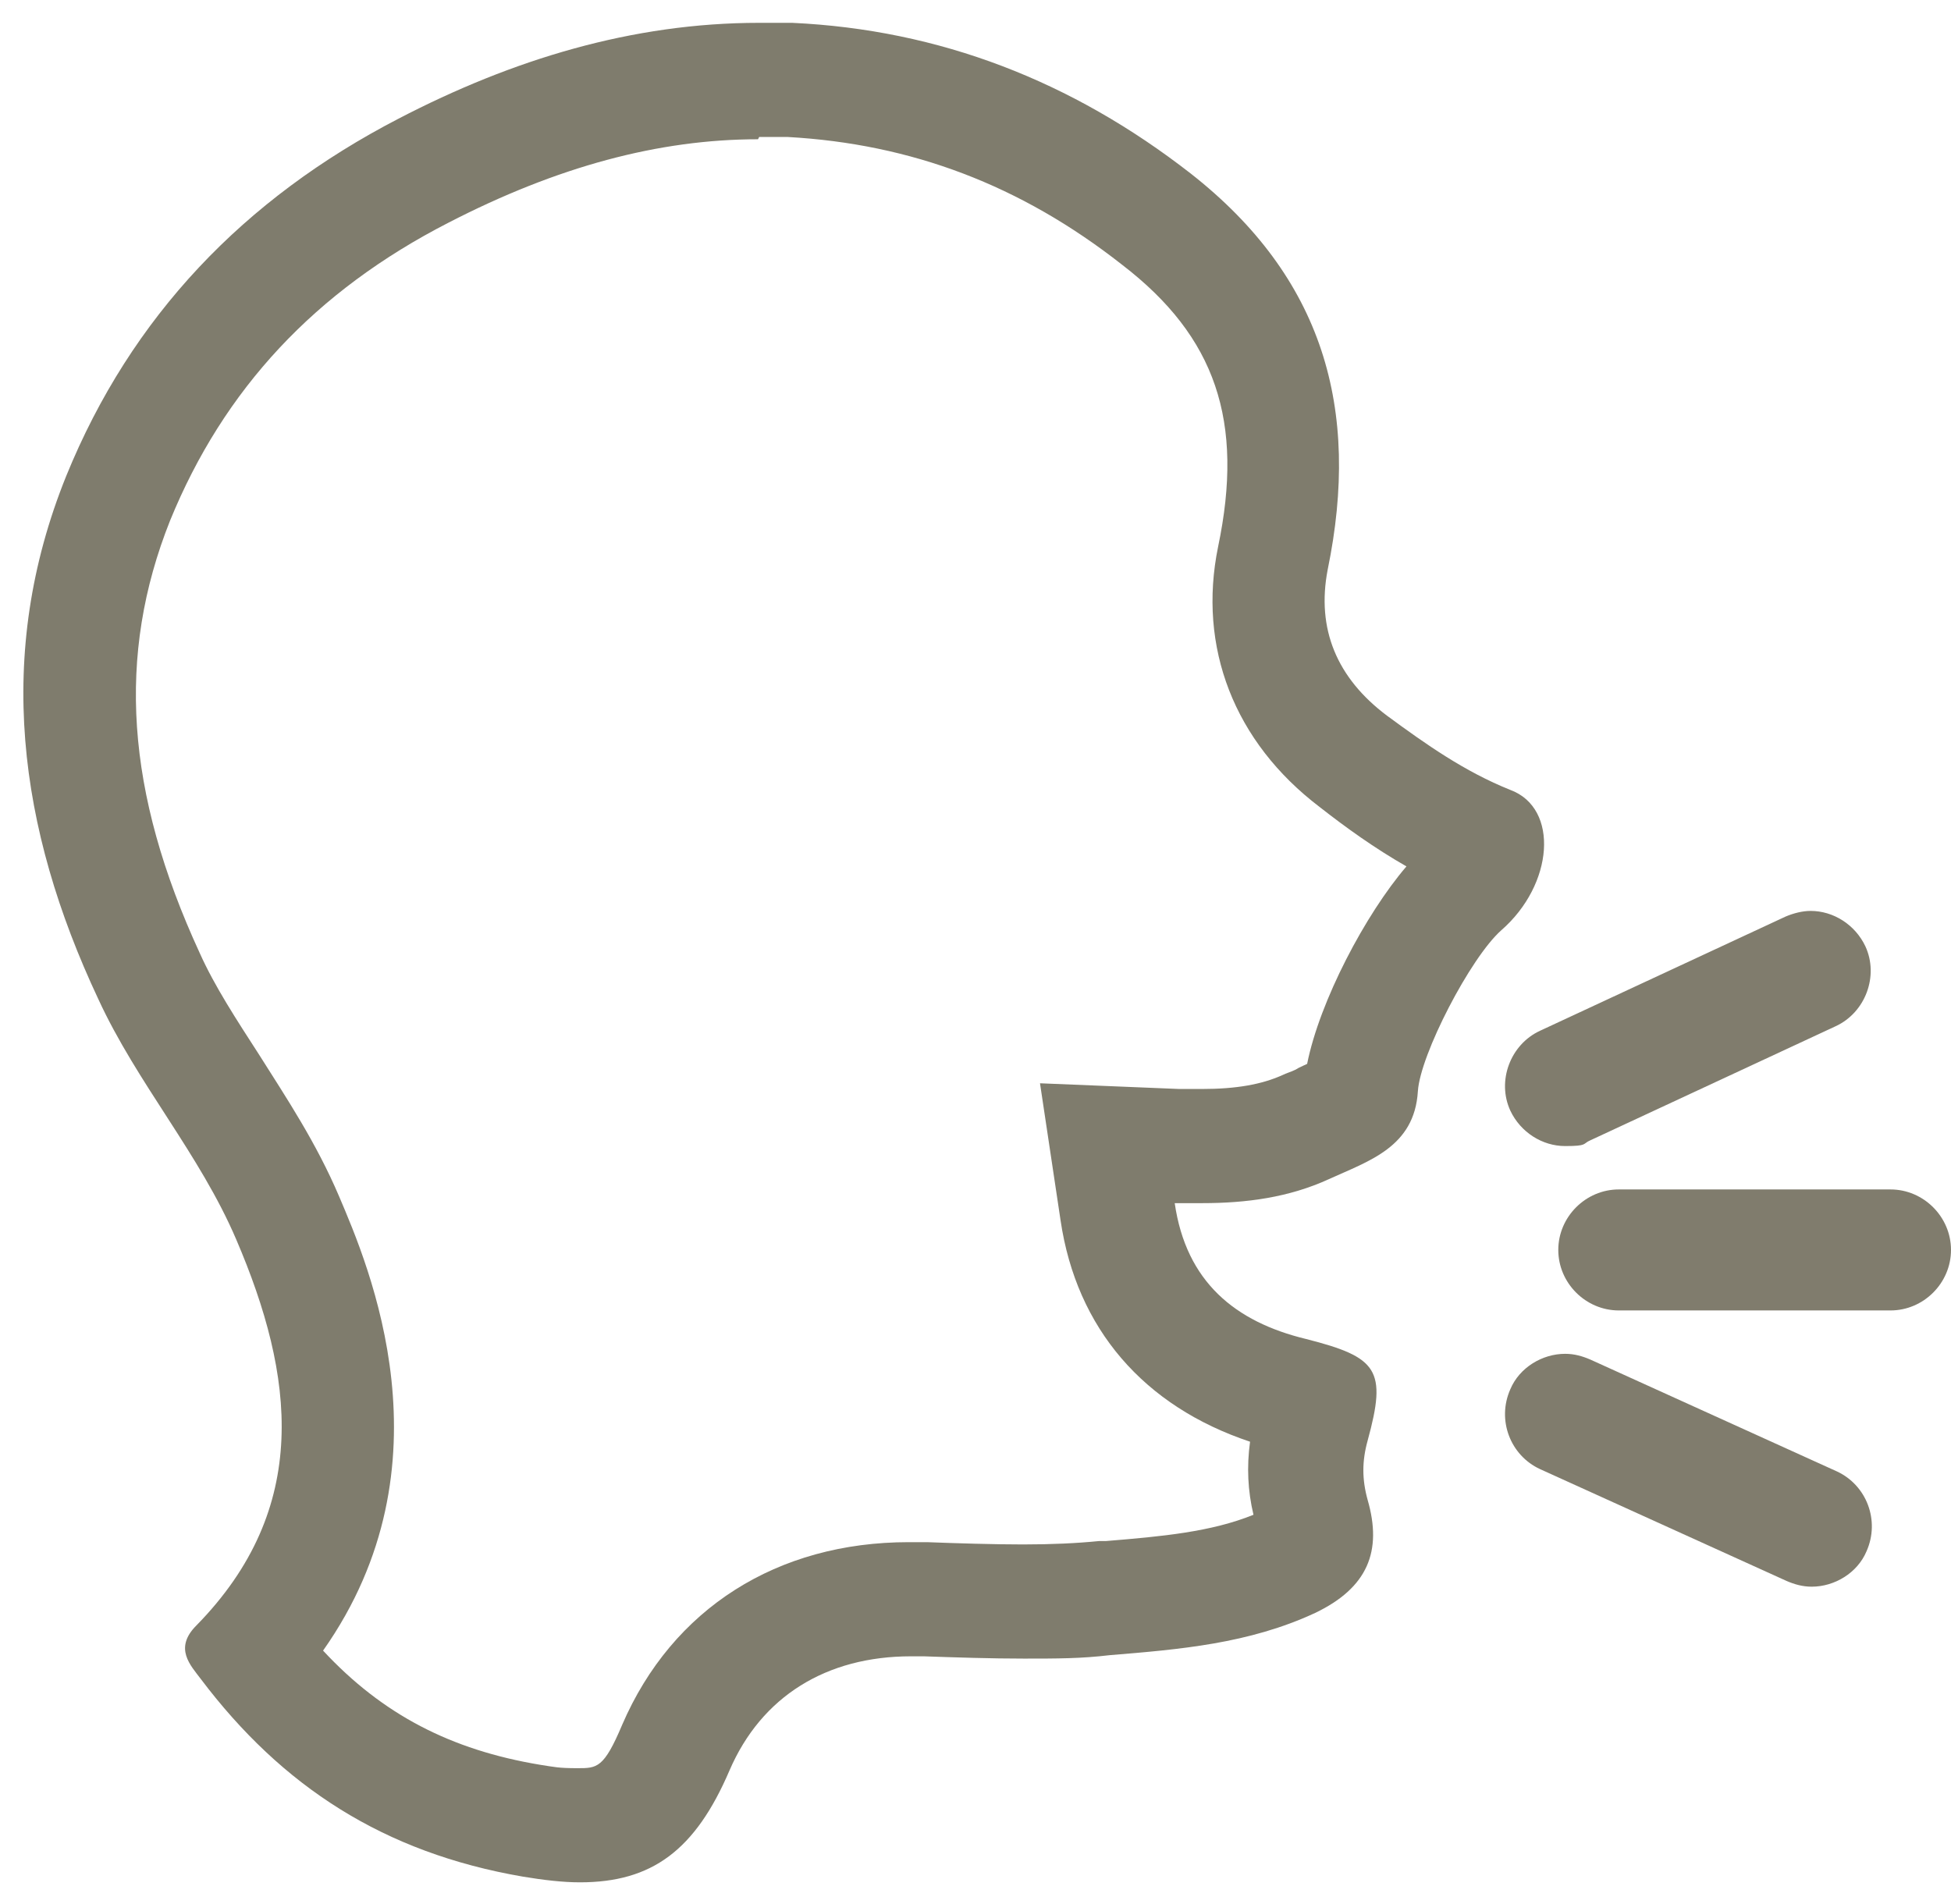 <?xml version="1.0" encoding="UTF-8"?>
<svg xmlns="http://www.w3.org/2000/svg" version="1.1" viewBox="0 0 170.9 166.8">
  <defs>
    <style>
      .cls-1 {
        fill: #7f7c6d;
      }

      .cls-2 {
        fill: #807c6d;
      }
    </style>
  </defs>
  <!-- Generator: Adobe Illustrator 28.7.3, SVG Export Plug-In . SVG Version: 1.2.0 Build 164)  -->
  <g>
    <g id="Vrstva_1">
      <path class="cls-1" d="M66.5,12h0c.8,0,1.7,0,2.5,0,10.8.6,20.4,4.2,29.3,11.2,8.2,6.3,10.7,13.7,8.4,24.7-1.8,8.8,1.4,17.1,8.9,22.8,2.3,1.8,4.8,3.6,7.6,5.2-3.6,4.2-7.6,11.8-8.7,17.3-.4.2-.7.3-1,.5-.4.2-.8.3-1.2.5-1.8.8-4,1.2-7,1.2s-1.3,0-2,0l-12.2-.5,1.8,12c1.4,9.5,7.3,16.3,16.6,19.4-.3,2.2-.2,4.3.3,6.4-3.7,1.5-8,1.9-12.9,2.3h-.6c-2,.2-4.2.3-6.7.3s-5.8-.1-8.4-.2c-.5,0-1.1,0-1.6,0-11.5,0-20.7,5.8-25.1,16-1.6,3.8-2.2,3.8-3.9,3.8s-2-.1-3.3-.3c-7.8-1.3-13.8-4.4-19-10,11.5-16.3,4-33.7,1.4-39.8-2-4.7-4.6-8.6-7-12.4-2-3.1-3.9-6-5.2-8.9-6.5-14.1-7.3-26.1-2.6-37.9,4.7-11.5,12.7-20.1,24.4-26.1,9.5-4.9,18.4-7.3,27.1-7.3M66.5,2c-11.1,0-21.6,3.2-31.6,8.4-13.5,7-23.4,17.3-29.1,31.3-6.3,15.6-4.2,30.9,2.8,45.8,3.4,7.4,8.9,13.6,12.1,21.1,5.1,11.9,6.6,23.5-3.5,33.8-2,2-.5,3.5.4,4.7,7.1,9.4,16,15.2,28.2,17.3,1.8.3,3.5.5,5,.5,6.3,0,10.1-2.8,13.1-9.8,2.8-6.5,8.5-10,15.9-10s.7,0,1.1,0c2.9.1,5.9.2,8.8.2s5,0,7.5-.3c6.1-.5,12.2-1,18-3.7,4.6-2.2,5.9-5.4,4.6-9.9-.5-1.8-.5-3.4,0-5.2,1.7-6.2.9-7.3-5.4-8.9-6.2-1.5-10.5-5-11.5-11.9.8,0,1.6,0,2.4,0,3.9,0,7.6-.5,11.1-2.1,3.5-1.6,7.5-2.8,7.8-7.7.2-3.2,4.6-11.7,7.3-14.1,4.6-4,5.1-10.7.8-12.3-4-1.6-7.4-4-10.8-6.5-4.4-3.3-6.2-7.6-5.2-12.8,2.9-14.1-.4-25.6-12-34.7-10.4-8.1-22-12.6-34.9-13.2-1,0-2,0-3,0h0Z"/>
      <path class="cls-2" d="M165.6,104.2h-23.8c-2.9,0-5.3,2.4-5.3,5.3s2.4,5.3,5.3,5.3h23.8c2.9,0,5.3-2.4,5.3-5.3s-2.4-5.3-5.3-5.3h0Z"/>
      <path class="cls-2" d="M137.1,118.6c-2,0-4,1.2-4.8,3.1h0c-1.2,2.7,0,5.8,2.6,7l21.6,9.8c.7.3,1.4.5,2.2.5,2,0,4-1.2,4.8-3.1h0c1.2-2.7,0-5.8-2.6-7l-21.6-9.8c-.7-.3-1.4-.5-2.2-.5h0Z"/>
      <path class="cls-2" d="M158.6,79.8c-.7,0-1.5.2-2.2.5l-21.5,10c-2.6,1.2-3.8,4.4-2.6,7h0c.9,1.9,2.8,3.1,4.8,3.1s1.5-.2,2.2-.5l21.5-10c2.6-1.2,3.8-4.4,2.6-7h0c-.9-1.9-2.8-3.1-4.8-3.1h0Z"/>
    </g>
  </g>
</svg>